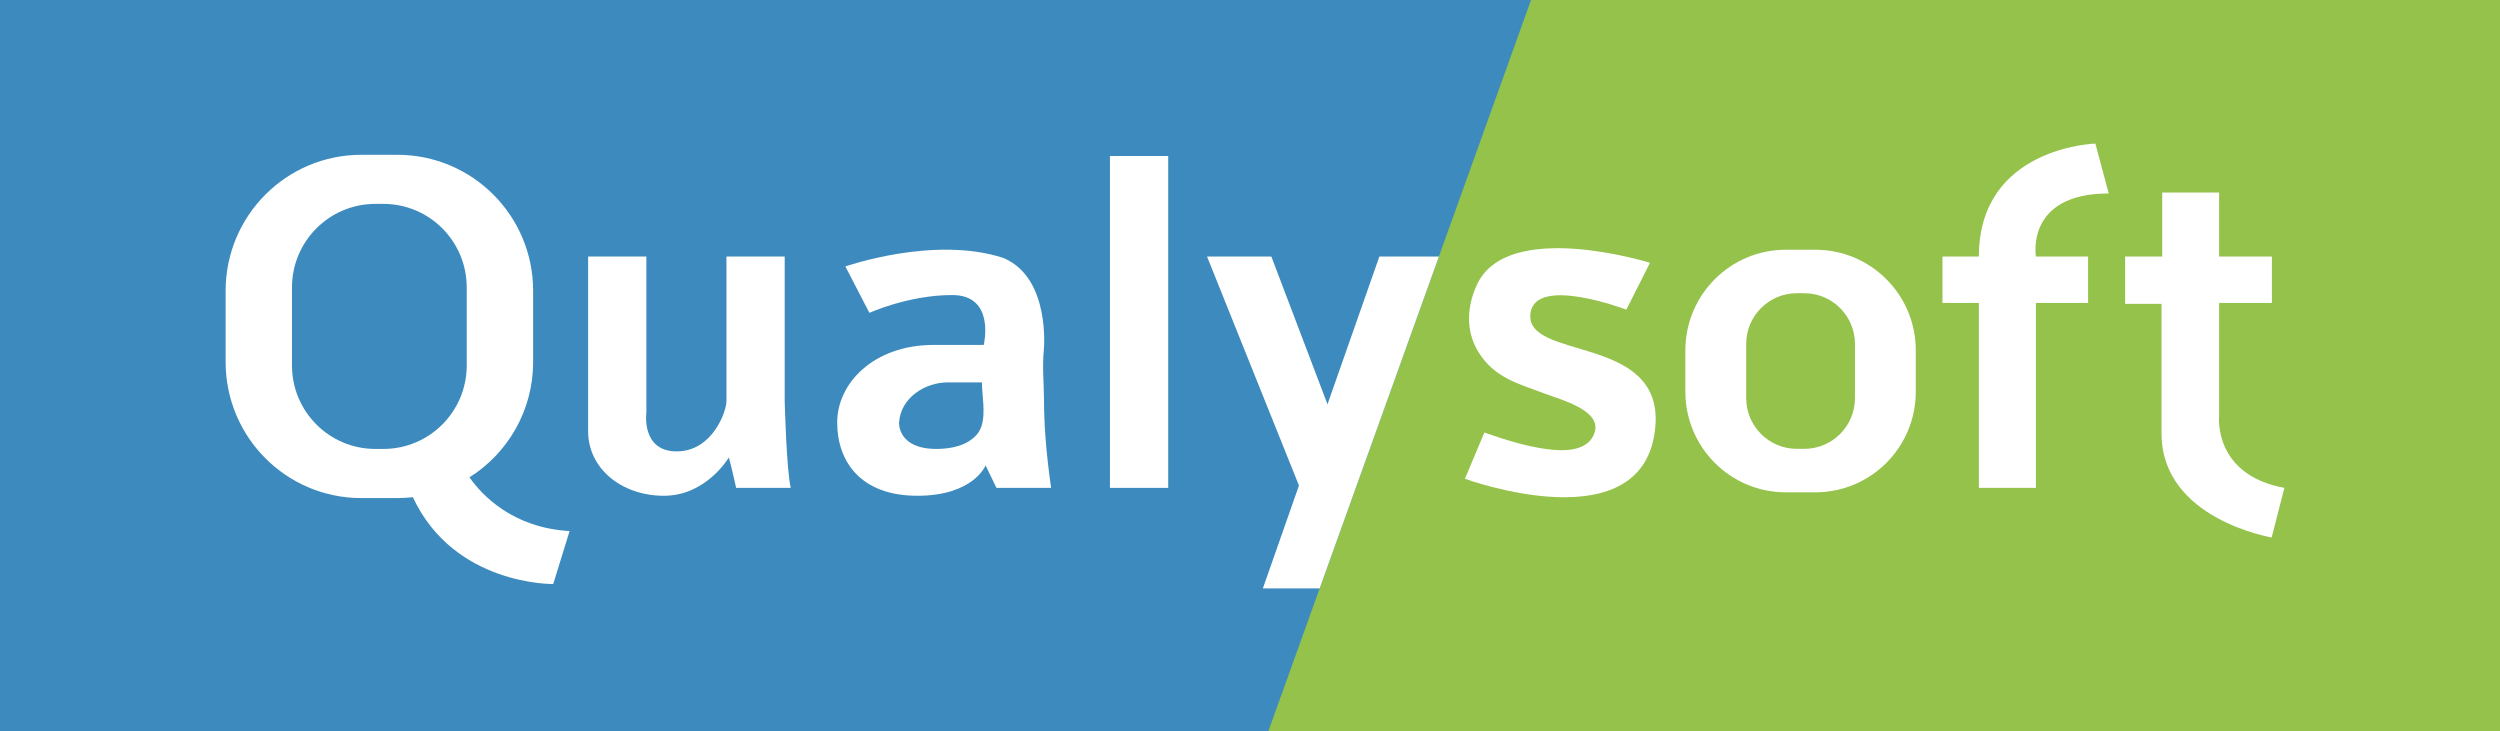 <?xml version="1.0" encoding="UTF-8"?>
<svg width="171px" height="50px" viewBox="0 0 171 50" version="1.1" xmlns="http://www.w3.org/2000/svg" xmlns:xlink="http://www.w3.org/1999/xlink">
    <title>logo_header</title>
    <defs>
        <polygon id="path-1" points="0 50 171 50 171 0 0 0"></polygon>
    </defs>
    <g id="Symbols" stroke="none" stroke-width="1" fill="none" fill-rule="evenodd">
        <g id="Menu" transform="translate(-254, -25)">
            <g id="logo_header" transform="translate(254, 25)">
                <polygon id="Fill-1" fill="#3D8BBE" points="0 50 171 50 171 0 0 0"></polygon>
                <polygon id="Fill-2" fill="#94C24A" points="104.723 -0 86.761 50 171 50 171 -0"></polygon>
                <g id="Group-14">
                    <path d="M26.227,30.707 L25.671,30.707 C22.522,30.707 19.971,28.15 19.971,24.996 L19.971,19.661 C19.971,16.507 22.522,13.946 25.671,13.946 L26.227,13.946 C29.373,13.946 31.924,16.507 31.924,19.661 L31.924,24.996 C31.924,28.15 29.373,30.707 26.227,30.707 M32.112,32.65 C34.727,31.003 36.466,28.089 36.466,24.764 L36.466,19.889 C36.466,14.754 32.312,10.589 27.185,10.589 L24.71,10.589 C19.587,10.589 15.433,14.754 15.433,19.889 L15.433,24.764 C15.433,29.904 19.587,34.068 24.71,34.068 L27.185,34.068 C27.542,34.068 27.894,34.047 28.24,34.007 C31.061,40.061 37.841,39.947 37.841,39.947 L38.96,36.325 C35.073,36.103 32.978,33.882 32.112,32.65" id="Fill-3" fill="#FFFFFF"></path>
                    <mask id="mask-2" fill="white">
                        <use xlink:href="#path-1"></use>
                    </mask>
                    <g id="Clip-6"></g>
                    <polygon id="Fill-5" fill="#FFFFFF" mask="url(#mask-2)" points="75.92 33.371 79.905 33.371 79.905 10.672 75.92 10.672"></polygon>
                    <path d="M54.089,33.371 L50.352,33.371 C50.352,33.371 50.021,31.875 49.854,31.289 C49.854,31.289 48.318,33.911 45.415,33.911 C42.508,33.911 40.228,32.04 40.228,29.5 L40.228,27.443 L40.228,26.34 L40.228,17.546 L44.211,17.546 L44.211,28.211 C44.211,28.211 43.837,30.875 46.288,30.875 C48.735,30.875 49.69,28.132 49.69,27.443 L49.69,17.546 L53.673,17.546 L53.673,27.443 C53.673,27.443 53.797,32.207 54.089,33.371" id="Fill-7" fill="#FFFFFF" mask="url(#mask-2)"></path>
                    <path d="M139.257,17.548 C139.257,17.548 138.509,13.233 144.237,13.233 L143.324,9.821 C143.324,9.821 135.355,10.046 135.355,17.548 L132.865,17.548 L132.865,20.722 L135.355,20.722 L135.355,33.371 L139.257,33.371 L139.257,20.722 L142.826,20.722 L142.826,17.548 L139.257,17.548 Z" id="Fill-8" fill="#FFFFFF" mask="url(#mask-2)"></path>
                    <path d="M147.895,13.17 L151.788,13.17 L151.788,17.548 L155.398,17.548 L155.398,20.722 L151.788,20.722 L151.788,28.524 C151.788,28.524 151.397,32.477 156.253,33.371 L155.382,36.762 C155.382,36.762 147.848,35.514 147.848,29.647 L147.848,20.785 L145.358,20.785 L145.358,17.548 L147.895,17.548 L147.895,13.17 Z" id="Fill-9" fill="#FFFFFF" mask="url(#mask-2)"></path>
                    <path d="M126.879,27.228 C126.879,29.146 125.329,30.7 123.415,30.7 L122.903,30.7 C120.99,30.7 119.44,29.146 119.44,27.228 L119.44,23.529 C119.44,21.611 120.99,20.057 122.903,20.057 L123.415,20.057 C125.329,20.057 126.879,21.611 126.879,23.529 L126.879,27.228 Z M124.174,17.082 L122.144,17.082 C118.353,17.082 115.279,20.164 115.279,23.964 L115.279,26.793 C115.279,30.593 118.353,33.675 122.144,33.675 L124.174,33.675 C127.965,33.675 131.04,30.593 131.04,26.793 L131.04,23.964 C131.04,20.164 127.965,17.082 124.174,17.082 L124.174,17.082 Z" id="Fill-10" fill="#FFFFFF" mask="url(#mask-2)"></path>
                    <polygon id="Fill-11" fill="#FFFFFF" mask="url(#mask-2)" points="98.42 17.547 90.265 40.246 86.38 40.246 88.849 33.21 82.561 17.547 86.96 17.547 90.801 27.654 94.349 17.547"></polygon>
                    <path d="M111.241,21.18 L112.86,17.976 C112.86,17.976 103.148,14.939 101.031,19.453 C100.331,20.946 100.238,22.627 101.115,24.064 C102.226,25.883 103.931,26.26 105.773,26.964 C106.721,27.326 109.502,28.047 109.088,29.526 C108.698,30.915 106.936,30.87 105.82,30.722 C104.354,30.527 102.921,30.07 101.529,29.585 L100.201,32.747 C100.201,32.747 112.631,37.316 113.233,29.086 C113.69,22.844 104.268,24.675 104.683,21.43 C105.018,18.809 111.241,21.18 111.241,21.18" id="Fill-12" fill="#FFFFFF" mask="url(#mask-2)"></path>
                    <path d="M67.136,29.138 C67.065,29.357 66.96,29.557 66.811,29.727 C66.135,30.498 65.024,30.707 64.05,30.707 C61.374,30.707 61.496,28.9 61.496,28.896 C61.612,27.196 63.277,26.154 64.84,26.154 L67.164,26.154 C67.164,27.011 67.429,28.237 67.136,29.138 M71.518,30.014 C71.452,29.149 71.414,28.28 71.41,27.388 C71.406,26.269 71.284,25.082 71.396,23.968 C71.396,23.968 71.895,19.016 68.633,17.645 C63.902,16.092 57.823,18.225 57.823,18.225 L59.467,21.399 C59.467,21.399 62.14,20.181 65.129,20.181 C68.118,20.181 67.288,23.593 67.288,23.593 L63.865,23.593 C59.754,23.593 57.264,26.214 57.264,28.896 C57.264,31.579 58.881,33.91 62.743,33.91 C66.601,33.91 67.413,31.832 67.413,31.832 L68.158,33.371 L71.895,33.371 C71.734,32.233 71.603,31.127 71.518,30.014" id="Fill-13" fill="#FFFFFF" mask="url(#mask-2)"></path>
                </g>
            </g>
        </g>
    </g>
</svg>